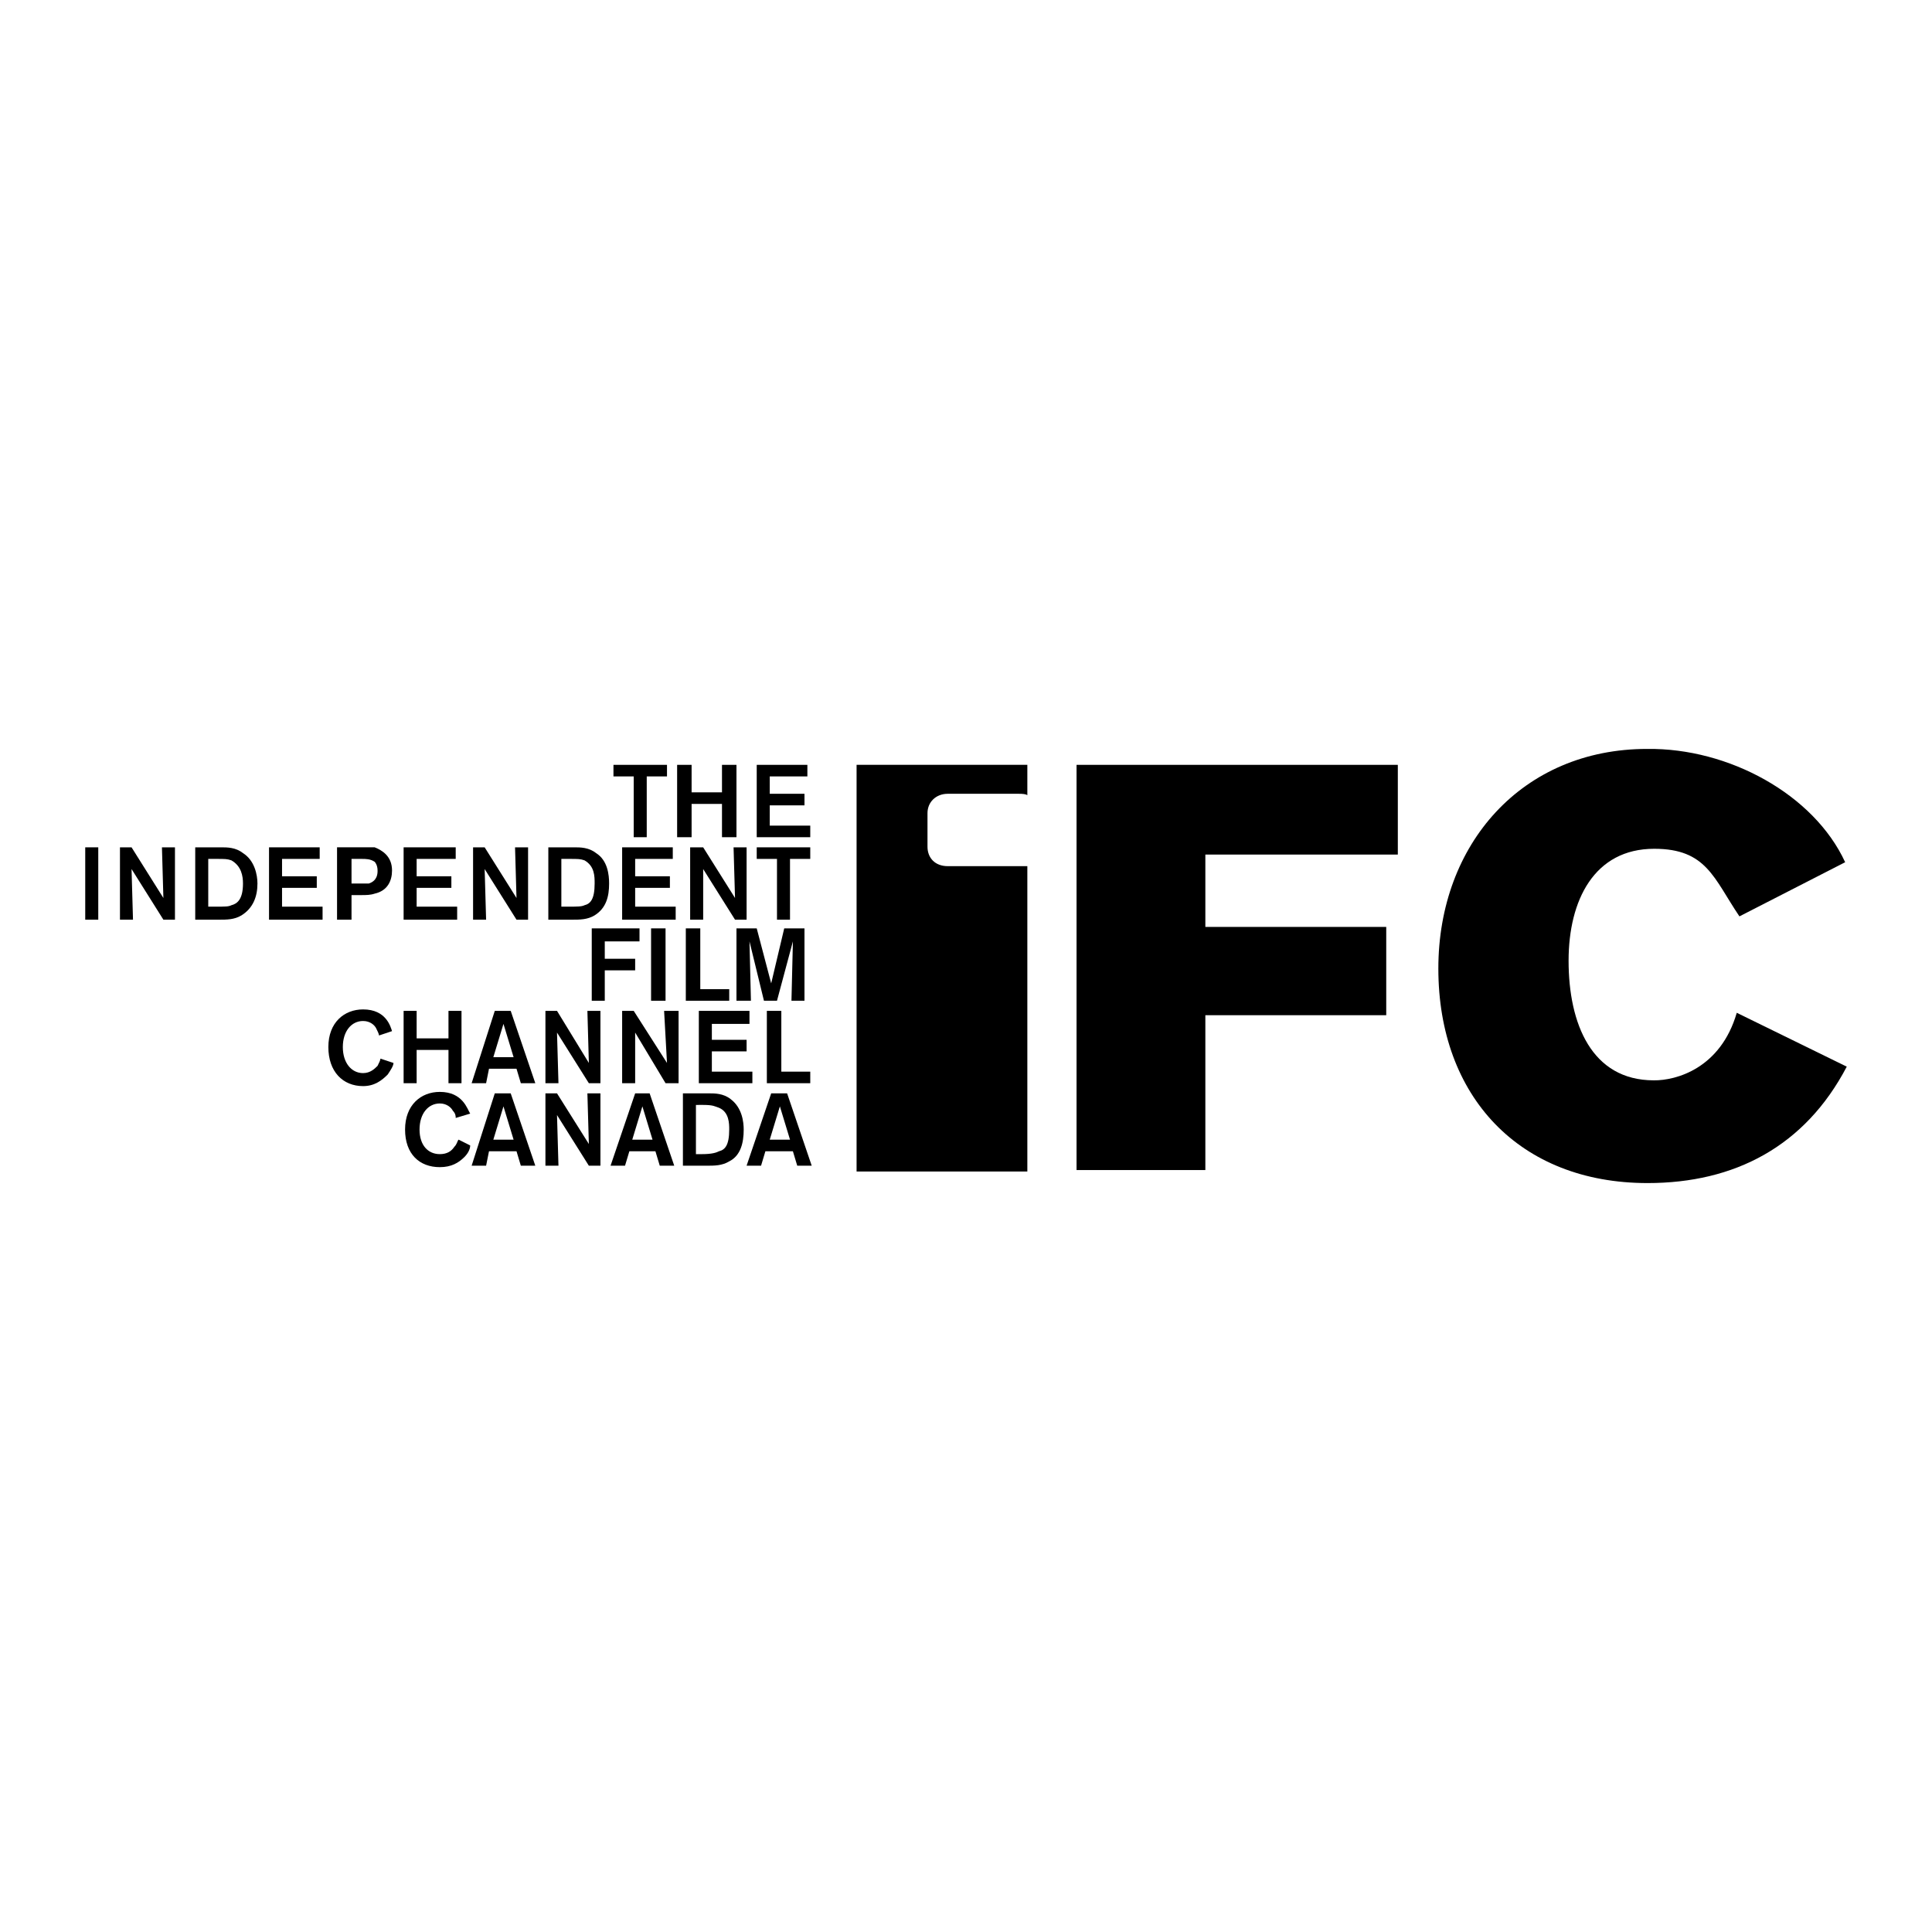 <?xml version="1.0" encoding="utf-8"?>
<!-- Generator: Adobe Illustrator 13.0.0, SVG Export Plug-In . SVG Version: 6.00 Build 14948)  -->
<!DOCTYPE svg PUBLIC "-//W3C//DTD SVG 1.0//EN" "http://www.w3.org/TR/2001/REC-SVG-20010904/DTD/svg10.dtd">
<svg version="1.0" id="Layer_1" xmlns="http://www.w3.org/2000/svg" xmlns:xlink="http://www.w3.org/1999/xlink" x="0px" y="0px"
	 width="192.756px" height="192.756px" viewBox="0 0 192.756 192.756" enable-background="new 0 0 192.756 192.756"
	 xml:space="preserve">
<g>
	<polygon fill-rule="evenodd" clip-rule="evenodd" fill="#FFFFFF" points="0,0 192.756,0 192.756,192.756 0,192.756 0,0 	"/>
	<path fill-rule="evenodd" clip-rule="evenodd" d="M143.504,96.632c0,12.765,8.092,21.403,20.873,21.403
		c8.68,0,15.699-3.654,19.875-11.615l-10.975-5.375c-1.607,5.549-6.051,6.766-8.275,6.74c-6.209,0-8.504-5.654-8.504-11.931
		c0-6.044,2.564-11.171,8.545-11.171c5.221,0,5.932,2.94,8.5,6.744l10.549-5.403c-3.113-6.751-11.605-11.412-19.762-11.304
		C151.893,74.72,143.504,84.184,143.504,96.632L143.504,96.632z"/>
	<polygon fill-rule="evenodd" clip-rule="evenodd" points="120.258,85.26 120.258,85.26 139.461,85.26 139.461,76.309 
		107.408,76.309 107.408,116.736 120.258,116.736 120.258,101.287 138.305,101.287 138.305,92.479 120.258,92.479 120.258,92.479 
		120.258,85.26 	"/>
	<path fill-rule="evenodd" clip-rule="evenodd" d="M94.559,79.196h7.074c0.414,0,0.725,0.029,0.865,0.144v-3.032H85.461v10.973
		v16.316v13.283h17.037V86.416h-7.952c-1.22,0-2.01-0.788-2.01-1.947v-3.34C92.536,80.03,93.375,79.196,94.559,79.196L94.559,79.196
		z"/>
	<polygon fill-rule="evenodd" clip-rule="evenodd" points="66.546,77.463 64.525,77.463 64.525,83.528 63.226,83.528 63.226,77.463 
		61.205,77.463 61.205,76.309 66.546,76.309 66.546,77.463 	"/>
	<polygon fill-rule="evenodd" clip-rule="evenodd" points="73.477,76.309 73.477,83.528 72.033,83.528 72.033,80.207 69.001,80.207 
		69.001,83.528 67.557,83.528 67.557,76.309 69.001,76.309 69.001,79.052 72.033,79.052 72.033,76.309 73.477,76.309 	"/>
	<polygon fill-rule="evenodd" clip-rule="evenodd" points="76.798,77.463 76.798,79.196 80.263,79.196 80.263,80.351 76.798,80.351 
		76.798,82.373 80.84,82.373 80.84,83.528 75.499,83.528 75.499,76.309 80.552,76.309 80.552,77.463 76.798,77.463 	"/>
	<polygon fill-rule="evenodd" clip-rule="evenodd" points="8.504,84.538 9.804,84.538 9.804,91.757 8.504,91.757 8.504,84.538 	"/>
	<polygon fill-rule="evenodd" clip-rule="evenodd" points="16.157,84.538 17.456,84.538 17.456,91.757 16.301,91.757 13.125,86.704 
		13.269,91.757 11.969,91.757 11.969,84.538 13.125,84.538 16.301,89.592 16.157,84.538 	"/>
	<path fill-rule="evenodd" clip-rule="evenodd" d="M21.499,85.693c1.011,0,1.155,0,1.588,0.145c1.011,0.578,1.155,1.588,1.155,2.31
		c0,1.588-0.578,2.021-1.155,2.166c-0.289,0.144-0.578,0.144-1.732,0.144h-0.578v-4.765H21.499L21.499,85.693z M19.477,91.757h2.311
		c0.866,0,1.588,0,2.31-0.433c1.155-0.722,1.588-1.877,1.588-3.176c0-0.866-0.289-2.31-1.443-3.032
		c-0.722-0.578-1.588-0.578-2.166-0.578h-2.599V91.757L19.477,91.757z"/>
	<polygon fill-rule="evenodd" clip-rule="evenodd" points="28.14,85.693 28.14,87.426 31.605,87.426 31.605,88.581 28.14,88.581 
		28.14,90.458 32.183,90.458 32.183,91.757 26.841,91.757 26.841,84.538 31.895,84.538 31.895,85.693 28.14,85.693 	"/>
	<path fill-rule="evenodd" clip-rule="evenodd" d="M36.082,85.693c0.433,0,0.866,0,1.299,0.289c0,0,0.289,0.289,0.289,0.866
		c0,0.289,0,1.01-0.866,1.299c-0.289,0-0.433,0-0.722,0h-1.011v-2.455H36.082L36.082,85.693z M33.627,91.757h1.444v-2.454h1.011
		c0.433,0,0.866,0,1.299-0.145c1.299-0.289,1.732-1.3,1.732-2.31c0-1.444-1.01-2.021-1.732-2.311c-0.433,0-0.866,0-1.299,0h-2.455
		V91.757L33.627,91.757z"/>
	<polygon fill-rule="evenodd" clip-rule="evenodd" points="41.568,85.693 41.568,87.426 45.033,87.426 45.033,88.581 41.568,88.581 
		41.568,90.458 45.611,90.458 45.611,91.757 40.269,91.757 40.269,84.538 45.466,84.538 45.466,85.693 41.568,85.693 	"/>
	<polygon fill-rule="evenodd" clip-rule="evenodd" points="51.386,84.538 52.686,84.538 52.686,91.757 51.531,91.757 48.354,86.704 
		48.499,91.757 47.199,91.757 47.199,84.538 48.354,84.538 51.531,89.592 51.386,84.538 	"/>
	<path fill-rule="evenodd" clip-rule="evenodd" d="M56.729,85.693c1.011,0,1.155,0,1.588,0.145c1.01,0.578,1.01,1.588,1.01,2.31
		c0,1.588-0.433,2.021-1.01,2.166c-0.289,0.144-0.722,0.144-1.733,0.144h-0.578v-4.765H56.729L56.729,85.693z M54.707,91.757h2.31
		c0.867,0,1.588,0,2.31-0.433c1.155-0.722,1.444-1.877,1.444-3.176c0-0.866-0.145-2.31-1.299-3.032
		c-0.722-0.578-1.588-0.578-2.166-0.578h-2.599V91.757L54.707,91.757z"/>
	<polygon fill-rule="evenodd" clip-rule="evenodd" points="63.37,85.693 63.37,87.426 66.835,87.426 66.835,88.581 63.37,88.581 
		63.37,90.458 67.413,90.458 67.413,91.757 62.071,91.757 62.071,84.538 67.124,84.538 67.124,85.693 63.37,85.693 	"/>
	<polygon fill-rule="evenodd" clip-rule="evenodd" points="73.188,84.538 74.488,84.538 74.488,91.757 73.333,91.757 70.156,86.704 
		70.156,91.757 68.857,91.757 68.857,84.538 70.156,84.538 73.333,89.592 73.188,84.538 	"/>
	<polygon fill-rule="evenodd" clip-rule="evenodd" points="80.84,85.693 78.819,85.693 78.819,91.757 77.52,91.757 77.52,85.693 
		75.499,85.693 75.499,84.538 80.84,84.538 80.84,85.693 	"/>
	<polygon fill-rule="evenodd" clip-rule="evenodd" points="60.338,95.656 63.37,95.656 63.37,96.811 60.338,96.811 60.338,99.844 
		59.039,99.844 59.039,92.624 63.803,92.624 63.803,93.923 60.338,93.923 60.338,95.656 	"/>
	<polygon fill-rule="evenodd" clip-rule="evenodd" points="64.958,92.624 66.402,92.624 66.402,99.844 64.958,99.844 64.958,92.624 
			"/>
	<polygon fill-rule="evenodd" clip-rule="evenodd" points="69.867,98.688 72.755,98.688 72.755,99.844 68.424,99.844 68.424,92.624 
		69.867,92.624 69.867,98.688 	"/>
	<polygon fill-rule="evenodd" clip-rule="evenodd" points="80.263,92.624 80.263,99.844 78.964,99.844 79.108,93.923 77.52,99.844 
		76.22,99.844 74.776,93.923 74.921,99.844 73.477,99.844 73.477,92.624 75.499,92.624 76.942,98.111 78.242,92.624 80.263,92.624 	
		"/>
	<path fill-rule="evenodd" clip-rule="evenodd" d="M39.258,106.051c0,0.289-0.289,0.723-0.578,1.156
		c-0.577,0.578-1.299,1.154-2.455,1.154c-2.021,0-3.465-1.443-3.465-3.898c0-2.453,1.588-3.754,3.465-3.754
		c2.311,0,2.744,1.732,2.888,2.166l-1.299,0.434c0-0.145-0.144-0.434-0.289-0.723s-0.578-0.721-1.3-0.721
		c-1.155,0-2.021,1.01-2.021,2.598s0.866,2.6,2.021,2.6c0.722,0,1.155-0.434,1.444-0.723c0.144-0.289,0.289-0.576,0.289-0.721
		L39.258,106.051L39.258,106.051z"/>
	<polygon fill-rule="evenodd" clip-rule="evenodd" points="46.044,100.854 46.044,108.072 44.745,108.072 44.745,104.752 
		41.568,104.752 41.568,108.072 40.269,108.072 40.269,100.854 41.568,100.854 41.568,103.598 44.745,103.598 44.745,100.854 
		46.044,100.854 	"/>
	<path fill-rule="evenodd" clip-rule="evenodd" d="M49.22,105.475l1.011-3.32l1.01,3.32H49.22L49.22,105.475z M51.964,108.072h1.444
		l-2.455-7.219h-1.588l-2.31,7.219h1.444l0.289-1.443h2.744L51.964,108.072L51.964,108.072z"/>
	<polygon fill-rule="evenodd" clip-rule="evenodd" points="58.605,100.854 59.905,100.854 59.905,108.072 58.75,108.072 
		55.573,103.02 55.718,108.072 54.418,108.072 54.418,100.854 55.573,100.854 58.75,106.051 58.605,100.854 	"/>
	<polygon fill-rule="evenodd" clip-rule="evenodd" points="66.258,100.854 67.702,100.854 67.702,108.072 66.402,108.072 
		63.37,103.02 63.37,108.072 62.071,108.072 62.071,100.854 63.226,100.854 66.546,106.051 66.258,100.854 	"/>
	<polygon fill-rule="evenodd" clip-rule="evenodd" points="71.022,102.154 71.022,103.742 74.488,103.742 74.488,104.896 
		71.022,104.896 71.022,106.918 75.065,106.918 75.065,108.072 69.723,108.072 69.723,100.854 74.776,100.854 74.776,102.154 
		71.022,102.154 	"/>
	<polygon fill-rule="evenodd" clip-rule="evenodd" points="77.953,106.918 80.84,106.918 80.84,108.072 76.509,108.072 
		76.509,100.854 77.953,100.854 77.953,106.918 	"/>
	<path fill-rule="evenodd" clip-rule="evenodd" d="M46.911,114.281c0,0.289-0.145,0.723-0.578,1.156
		c-0.577,0.576-1.299,1.01-2.454,1.01c-2.021,0-3.465-1.299-3.465-3.754s1.588-3.754,3.465-3.754c2.31,0,2.743,1.732,3.032,2.166
		l-1.444,0.434c0-0.145,0-0.434-0.289-0.723c-0.145-0.289-0.578-0.723-1.299-0.723c-1.155,0-2.021,1.012-2.021,2.6
		s0.866,2.455,2.021,2.455c0.722,0,1.155-0.289,1.444-0.723c0.289-0.289,0.289-0.578,0.433-0.723L46.911,114.281L46.911,114.281z"/>
	<path fill-rule="evenodd" clip-rule="evenodd" d="M49.22,113.703l1.011-3.32l1.01,3.32H49.22L49.22,113.703z M51.964,116.303h1.444
		l-2.455-7.219h-1.588l-2.31,7.219h1.444l0.289-1.443h2.744L51.964,116.303L51.964,116.303z"/>
	<polygon fill-rule="evenodd" clip-rule="evenodd" points="58.605,109.084 59.905,109.084 59.905,116.303 58.75,116.303 
		55.573,111.25 55.718,116.303 54.418,116.303 54.418,109.084 55.573,109.084 58.75,114.137 58.605,109.084 	"/>
	<path fill-rule="evenodd" clip-rule="evenodd" d="M63.081,113.703l1.011-3.32l1.01,3.32H63.081L63.081,113.703z M65.825,116.303
		h1.444l-2.455-7.219H63.37l-2.455,7.219h1.444l0.433-1.443h2.599L65.825,116.303L65.825,116.303z"/>
	<path fill-rule="evenodd" clip-rule="evenodd" d="M70.156,110.238c1.011,0,1.155,0.145,1.588,0.289
		c1.01,0.434,1.01,1.588,1.01,2.166c0,1.588-0.433,2.021-1.01,2.166c-0.289,0.145-0.722,0.289-1.733,0.289h-0.578v-4.91H70.156
		L70.156,110.238z M68.135,116.303h2.31c0.867,0,1.588,0,2.31-0.434c1.155-0.576,1.444-1.877,1.444-3.176
		c0-0.723-0.145-2.166-1.3-3.031c-0.722-0.578-1.588-0.578-2.166-0.578h-2.599V116.303L68.135,116.303z"/>
	<path fill-rule="evenodd" clip-rule="evenodd" d="M76.798,113.703l1.011-3.32l1.011,3.32H76.798L76.798,113.703z M79.541,116.303
		h1.444l-2.455-7.219h-1.588l-2.455,7.219h1.444l0.433-1.443h2.743L79.541,116.303L79.541,116.303z"/>
</g>
</svg>

